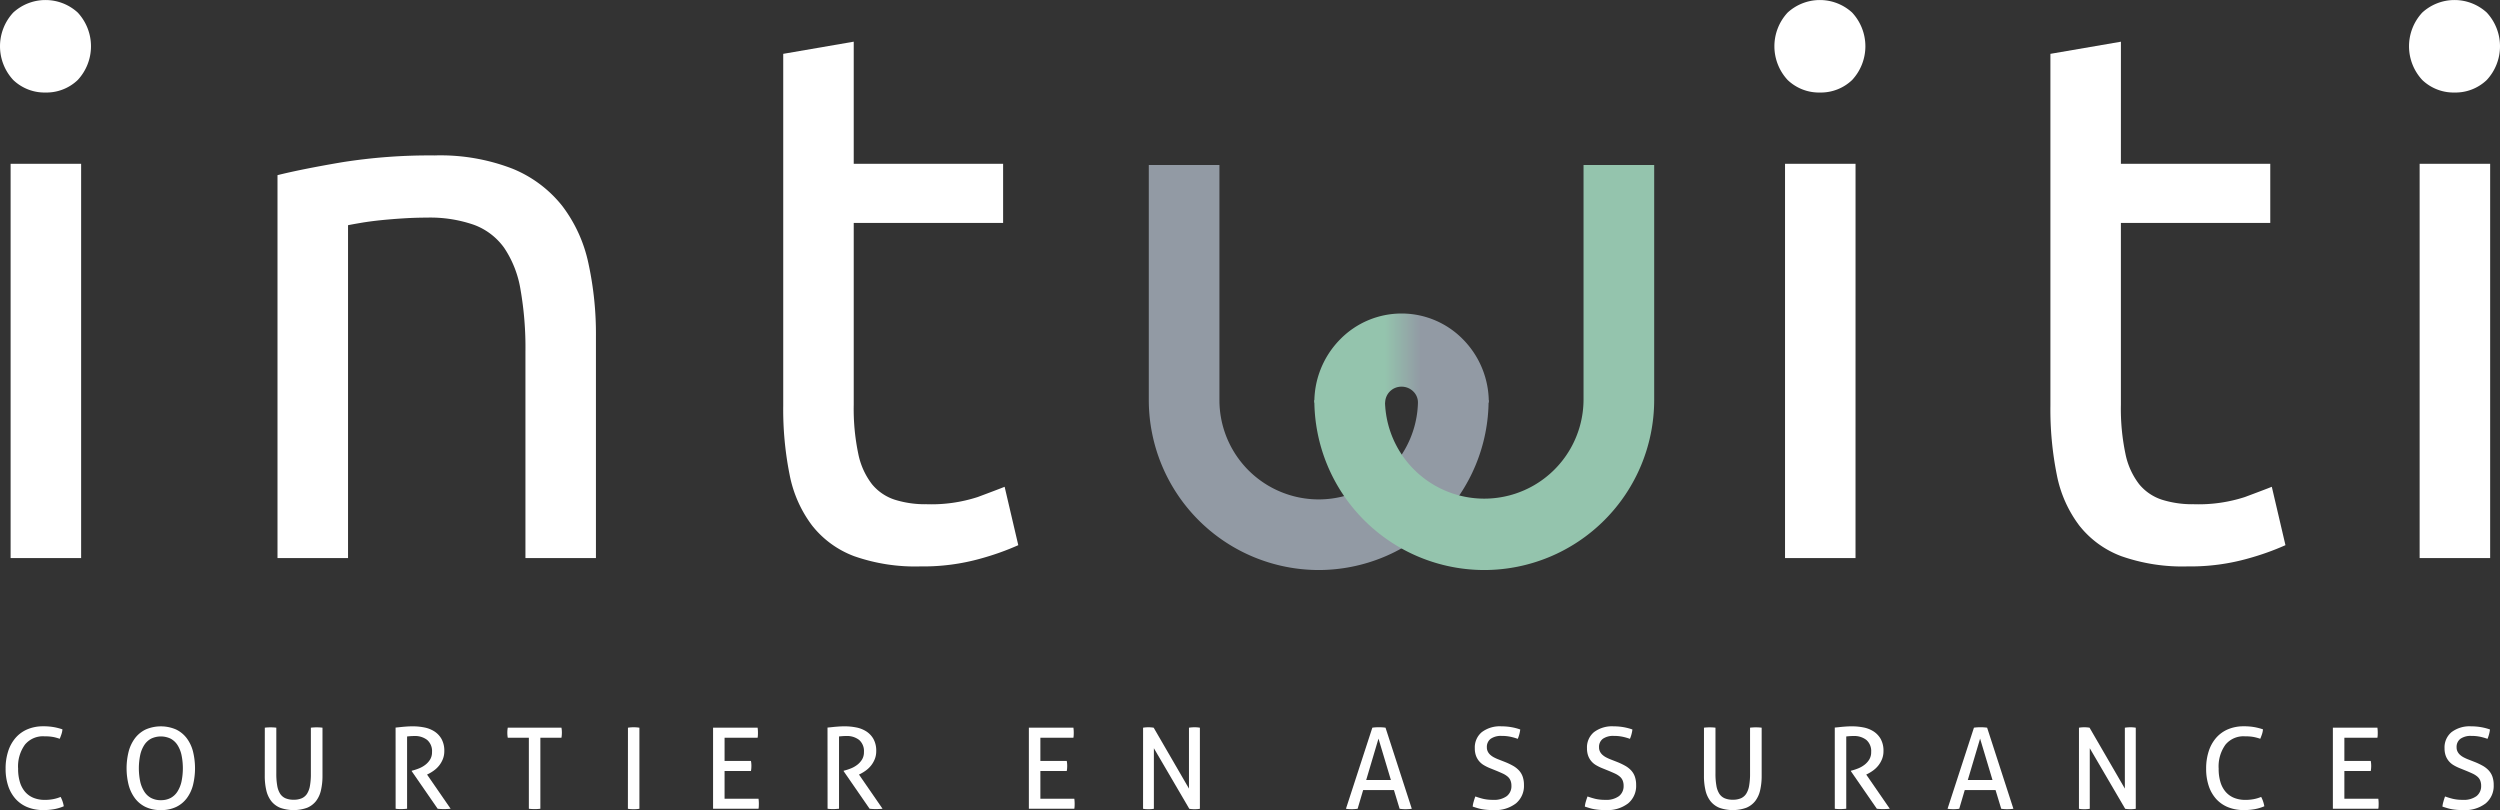 <svg xmlns="http://www.w3.org/2000/svg" xmlns:xlink="http://www.w3.org/1999/xlink" width="429.785" height="139.268" viewBox="0 0 429.785 139.268">
  <rect x="0" y="0" width="429.785" height="139.268" fill="#333333" stroke="none"/>
  <defs>
    <linearGradient id="linear-gradient" x1="0.993" y1="0.48" x2="0" y2="0.48" gradientUnits="objectBoundingBox">
      <stop offset="0" stop-color="#929aa4"/>
      <stop offset="0.385" stop-color="#929aa4"/>
      <stop offset="0.594" stop-color="#94c4ad"/>
      <stop offset="1" stop-color="#94c4ad"/>
    </linearGradient>
  </defs>
  <g id="LOGO" transform="translate(-165.827 -214.894)">
    <g id="Groupe_4" data-name="Groupe 4" transform="translate(363.325 243.258)">
      <g id="Groupe_1" data-name="Groupe 1">
        <path id="Tracé_1" data-name="Tracé 1" d="M429.5,318.2a29.243,29.243,0,0,1-29.21-29.209V248.568h12.143v40.424a17.067,17.067,0,0,0,34.134,0h12.142A29.242,29.242,0,0,1,429.5,318.2Z" transform="translate(-400.294 -248.568)" fill="#929aa4"/>
      </g>
      <g id="Groupe_2" data-name="Groupe 2" transform="translate(28.457)">
        <path id="Tracé_2" data-name="Tracé 2" d="M463.288,318.2a29.242,29.242,0,0,1-29.21-29.209H446.22a17.068,17.068,0,0,0,34.135,0V248.568H492.5v40.424A29.242,29.242,0,0,1,463.288,318.2Z" transform="translate(-434.078 -248.568)" fill="#94c4ad"/>
      </g>
      <path id="Soustraction_1" data-name="Soustraction 1" d="M12.173,15.316H0A15.381,15.381,0,0,1,4.392,4.486a14.773,14.773,0,0,1,21.205,0,15.381,15.381,0,0,1,4.392,10.828H17.816a2.68,2.68,0,0,0-.827-1.935,2.846,2.846,0,0,0-1.994-.8,2.784,2.784,0,0,0-2.822,2.738Z" transform="translate(28.457 25.533)" fill="url(#linear-gradient)"/>
    </g>
    <g id="Groupe_5" data-name="Groupe 5" transform="translate(165.827 214.894)">
      <path id="Tracé_3" data-name="Tracé 3" d="M173.649,230.8a7.78,7.78,0,0,1-5.541-2.15,8.516,8.516,0,0,1,0-11.6,8.211,8.211,0,0,1,11.08,0,8.516,8.516,0,0,1,0,11.6A7.784,7.784,0,0,1,173.649,230.8Zm6.125,80.035H167.651V243.05h12.123Z" transform="translate(-165.827 -214.894)" fill="#fff"/>
      <path id="Tracé_4" data-name="Tracé 4" d="M222.464,250.007q4.17-1.042,11.08-2.216a95.809,95.809,0,0,1,15.9-1.173,34.372,34.372,0,0,1,13.425,2.282,21,21,0,0,1,8.538,6.387,24.71,24.71,0,0,1,4.5,9.841,57.194,57.194,0,0,1,1.3,12.644v38.062H265.088V280.378a58.009,58.009,0,0,0-.846-10.689,18.088,18.088,0,0,0-2.8-7.169,11.1,11.1,0,0,0-5.214-3.976,22.93,22.93,0,0,0-8.081-1.238q-1.957,0-4.041.13t-3.976.326q-1.891.2-3.39.457t-2.15.392v57.223H222.464Z" transform="translate(-174.757 -219.896)" fill="#fff"/>
      <path id="Tracé_5" data-name="Tracé 5" d="M337.8,244.392h25.68v10.167H337.8v31.284a37.662,37.662,0,0,0,.782,8.408,12.631,12.631,0,0,0,2.347,5.213,8.43,8.43,0,0,0,3.911,2.673,17.33,17.33,0,0,0,5.475.782,25.732,25.732,0,0,0,8.8-1.237q3.323-1.238,4.627-1.76l2.347,10.037a45.255,45.255,0,0,1-6.387,2.281,36.331,36.331,0,0,1-10.427,1.369,31.6,31.6,0,0,1-11.407-1.76,16.617,16.617,0,0,1-7.234-5.28,21.109,21.109,0,0,1-3.845-8.668,57.127,57.127,0,0,1-1.109-11.927V225.491L337.8,223.4Z" transform="translate(-191.032 -216.236)" fill="#fff"/>
    </g>
    <g id="Groupe_6" data-name="Groupe 6" transform="translate(470.87 214.894)">
      <path id="Tracé_6" data-name="Tracé 6" d="M535.793,230.8a7.778,7.778,0,0,1-5.54-2.15,8.514,8.514,0,0,1,0-11.6,8.21,8.21,0,0,1,11.079,0,8.514,8.514,0,0,1,0,11.6A7.783,7.783,0,0,1,535.793,230.8Zm6.125,80.035H529.8V243.05h12.122Z" transform="translate(-527.971 -214.894)" fill="#fff"/>
      <path id="Tracé_7" data-name="Tracé 7" d="M596.421,244.392H622.1v10.167h-25.68v31.284a37.609,37.609,0,0,0,.783,8.408,12.63,12.63,0,0,0,2.347,5.213,8.426,8.426,0,0,0,3.911,2.673,17.33,17.33,0,0,0,5.475.782,25.724,25.724,0,0,0,8.8-1.237q3.324-1.238,4.628-1.76l2.347,10.037a45.276,45.276,0,0,1-6.388,2.281,36.322,36.322,0,0,1-10.427,1.369,31.6,31.6,0,0,1-11.406-1.76,16.611,16.611,0,0,1-7.234-5.28,21.11,21.11,0,0,1-3.845-8.668,57.129,57.129,0,0,1-1.108-11.927V225.491l12.122-2.086Z" transform="translate(-536.852 -216.236)" fill="#fff"/>
      <path id="Tracé_8" data-name="Tracé 8" d="M665.316,230.8a7.779,7.779,0,0,1-5.54-2.15,8.514,8.514,0,0,1,0-11.6,8.21,8.21,0,0,1,11.079,0,8.518,8.518,0,0,1,0,11.6A7.78,7.78,0,0,1,665.316,230.8Zm6.127,80.035H659.319V243.05h12.124Z" transform="translate(-548.393 -214.894)" fill="#fff"/>
    </g>
    <g id="Groupe_8" data-name="Groupe 8" transform="translate(166.791 339.761)">
      <g id="Groupe_7" data-name="Groupe 7">
        <path id="Tracé_9" data-name="Tracé 9" d="M176.43,375.268a5.269,5.269,0,0,1,.542,1.609,7.7,7.7,0,0,1-1.667.5,10.279,10.279,0,0,1-1.841.155,7.166,7.166,0,0,1-2.723-.494,5.542,5.542,0,0,1-2.044-1.415,6.286,6.286,0,0,1-1.28-2.239,9.217,9.217,0,0,1-.446-2.966,9.556,9.556,0,0,1,.446-3.014,6.569,6.569,0,0,1,1.28-2.3,5.582,5.582,0,0,1,2.035-1.463,6.794,6.794,0,0,1,2.694-.513,10.128,10.128,0,0,1,1.9.154,10.659,10.659,0,0,1,1.415.369,3.571,3.571,0,0,1-.165.823q-.126.379-.3.8c-.195-.064-.382-.122-.563-.174s-.375-.1-.581-.136a6.439,6.439,0,0,0-.688-.087c-.252-.02-.54-.029-.863-.029a4.009,4.009,0,0,0-3.286,1.434,6.377,6.377,0,0,0-1.173,4.128,7.685,7.685,0,0,0,.33,2.384,4.509,4.509,0,0,0,.93,1.668,3.809,3.809,0,0,0,1.444.989,5.175,5.175,0,0,0,1.89.329,7.354,7.354,0,0,0,1.473-.136A6.342,6.342,0,0,0,176.43,375.268Z" transform="translate(-166.971 -363.135)" fill="#fff"/>
        <path id="Tracé_10" data-name="Tracé 10" d="M197.554,377.535a5.96,5.96,0,0,1-2.616-.532,4.974,4.974,0,0,1-1.832-1.493,6.6,6.6,0,0,1-1.086-2.277,11.828,11.828,0,0,1,0-5.776,6.6,6.6,0,0,1,1.086-2.278,5.074,5.074,0,0,1,1.832-1.5,6.592,6.592,0,0,1,5.233,0,5.071,5.071,0,0,1,1.831,1.5,6.466,6.466,0,0,1,1.076,2.278,12.132,12.132,0,0,1,0,5.776A6.462,6.462,0,0,1,202,375.51,4.972,4.972,0,0,1,200.171,377,5.967,5.967,0,0,1,197.554,377.535Zm0-1.706a3.51,3.51,0,0,0,1.676-.377,3.171,3.171,0,0,0,1.173-1.1,5.355,5.355,0,0,0,.7-1.725,11.319,11.319,0,0,0,0-4.565,5.263,5.263,0,0,0-.7-1.725,3.2,3.2,0,0,0-1.173-1.085,3.9,3.9,0,0,0-3.352,0,3.2,3.2,0,0,0-1.173,1.085,5.264,5.264,0,0,0-.7,1.725,11.319,11.319,0,0,0,0,4.565,5.356,5.356,0,0,0,.7,1.725,3.171,3.171,0,0,0,1.173,1.1A3.51,3.51,0,0,0,197.554,375.83Z" transform="translate(-170.864 -363.135)" fill="#fff"/>
        <path id="Tracé_11" data-name="Tracé 11" d="M219.873,363.4a8.159,8.159,0,0,1,1.007-.057,7.539,7.539,0,0,1,.97.057v7.909a11.658,11.658,0,0,0,.155,2.054,3.735,3.735,0,0,0,.5,1.386,2.08,2.08,0,0,0,.921.785,3.472,3.472,0,0,0,1.4.252,3.4,3.4,0,0,0,1.4-.252,2.082,2.082,0,0,0,.911-.785,3.735,3.735,0,0,0,.5-1.386,11.658,11.658,0,0,0,.155-2.054V363.4a8.3,8.3,0,0,1,.989-.057,8.159,8.159,0,0,1,1.007.057v8.257a10.9,10.9,0,0,1-.262,2.5,4.758,4.758,0,0,1-.852,1.861,3.765,3.765,0,0,1-1.541,1.153,6.9,6.9,0,0,1-4.613,0,3.762,3.762,0,0,1-1.541-1.153,4.771,4.771,0,0,1-.853-1.861,10.9,10.9,0,0,1-.261-2.5Z" transform="translate(-175.312 -363.168)" fill="#fff"/>
        <path id="Tracé_12" data-name="Tracé 12" d="M246.564,363.348c.285-.027.543-.052.776-.078s.462-.049.688-.068.462-.035.708-.049.516-.019.814-.019a9.976,9.976,0,0,1,1.958.193,4.969,4.969,0,0,1,1.725.679,3.742,3.742,0,0,1,1.231,1.308,4.123,4.123,0,0,1,.475,2.083,3.627,3.627,0,0,1-.252,1.376,4.443,4.443,0,0,1-.639,1.105,4.565,4.565,0,0,1-.882.843,6.932,6.932,0,0,1-.959.591l-.233.115,4.052,5.874a10.809,10.809,0,0,1-1.183.058,9.49,9.49,0,0,1-1.047-.058l-4.458-6.454v-.078l.155-.039a9.254,9.254,0,0,0,1.105-.367,4.54,4.54,0,0,0,1.076-.612,3.363,3.363,0,0,0,.824-.911,2.4,2.4,0,0,0,.329-1.289A2.53,2.53,0,0,0,252,365.48a3.384,3.384,0,0,0-2.22-.679c-.219,0-.423.007-.61.02s-.4.032-.63.057V377.3q-.214.019-.475.039c-.174.013-.339.019-.494.019s-.323,0-.5-.009a4.1,4.1,0,0,1-.5-.049Z" transform="translate(-179.521 -363.135)" fill="#fff"/>
        <path id="Tracé_13" data-name="Tracé 13" d="M273.07,365.135h-3.625a3.789,3.789,0,0,1-.057-.426c-.013-.154-.019-.3-.019-.446s.006-.287.019-.436a3.917,3.917,0,0,1,.057-.417h9.227a3.961,3.961,0,0,1,.057.408c.013.142.019.284.019.426s-.006.294-.019.455a3.785,3.785,0,0,1-.057.436h-3.625v12.211a7.514,7.514,0,0,1-.969.058,8.137,8.137,0,0,1-1.007-.058Z" transform="translate(-183.116 -363.178)" fill="#fff"/>
        <path id="Tracé_14" data-name="Tracé 14" d="M293.988,363.4c.155-.025.317-.046.484-.057s.336-.02.5-.02.336.007.5.02.329.032.484.057v13.936c-.155.025-.313.046-.475.058s-.333.019-.513.019-.339-.007-.514-.019a4.633,4.633,0,0,1-.475-.058Z" transform="translate(-186.998 -363.164)" fill="#fff"/>
        <path id="Tracé_15" data-name="Tracé 15" d="M311.361,363.41h7.657a5.789,5.789,0,0,1,.058.853c0,.142,0,.291-.01.446a2.845,2.845,0,0,1-.048.426h-5.68v3.993h4.536a3.965,3.965,0,0,1,.058.417c.013.149.019.294.019.436s-.007.291-.019.446a3.771,3.771,0,0,1-.058.426h-4.536v4.768h5.835a5.78,5.78,0,0,1,.058.853q0,.214-.01.446a2.87,2.87,0,0,1-.048.426h-7.812Z" transform="translate(-189.738 -363.178)" fill="#fff"/>
        <path id="Tracé_16" data-name="Tracé 16" d="M334.717,363.348c.284-.027.542-.052.775-.078s.462-.049.688-.068.462-.035.708-.049.517-.019.815-.019a9.974,9.974,0,0,1,1.957.193,4.974,4.974,0,0,1,1.726.679,3.75,3.75,0,0,1,1.231,1.308,4.132,4.132,0,0,1,.475,2.083,3.611,3.611,0,0,1-.253,1.376,4.392,4.392,0,0,1-.639,1.105,4.566,4.566,0,0,1-.882.843,6.882,6.882,0,0,1-.959.591l-.232.115,4.051,5.874a10.8,10.8,0,0,1-1.183.058,9.464,9.464,0,0,1-1.046-.058l-4.458-6.454v-.078l.155-.039a9.254,9.254,0,0,0,1.105-.367,4.539,4.539,0,0,0,1.076-.612,3.364,3.364,0,0,0,.824-.911,2.4,2.4,0,0,0,.329-1.289,2.53,2.53,0,0,0-.824-2.074,3.383,3.383,0,0,0-2.219-.679q-.33,0-.611.02c-.188.012-.4.032-.63.057V377.3c-.142.013-.3.025-.475.039s-.339.019-.494.019-.323,0-.5-.009a4.071,4.071,0,0,1-.5-.049Z" transform="translate(-193.42 -363.135)" fill="#fff"/>
        <path id="Tracé_17" data-name="Tracé 17" d="M375.813,363.41h7.657a5.793,5.793,0,0,1,.058.853c0,.142,0,.291-.01.446a2.849,2.849,0,0,1-.048.426h-5.679v3.993h4.535a3.781,3.781,0,0,1,.058.417c.013.149.019.294.019.436s-.007.291-.019.446a3.611,3.611,0,0,1-.058.426h-4.535v4.768h5.834a5.78,5.78,0,0,1,.058.853c0,.142,0,.291-.009.446a2.987,2.987,0,0,1-.049.426h-7.812Z" transform="translate(-199.9 -363.178)" fill="#fff"/>
        <path id="Tracé_18" data-name="Tracé 18" d="M399.123,363.4a4.45,4.45,0,0,1,.456-.057c.161-.013.313-.02.456-.02s.293.007.455.02a4.45,4.45,0,0,1,.456.057l6.066,10.467V363.4c.155-.025.317-.046.484-.057s.336-.02.5-.02c.142,0,.291.007.446.02a4.488,4.488,0,0,1,.446.057v13.936c-.142.025-.294.046-.455.058s-.313.019-.456.019-.294-.007-.456-.019-.313-.033-.455-.058l-6.087-10.408v10.408c-.142.025-.294.046-.455.058s-.32.019-.475.019-.333-.007-.494-.019a3.818,3.818,0,0,1-.436-.058Z" transform="translate(-203.575 -363.164)" fill="#fff"/>
        <path id="Tracé_19" data-name="Tracé 19" d="M448.775,374.115h-5.292l-.949,3.217c-.168.025-.336.046-.5.058s-.336.019-.5.019-.359-.007-.533-.019a4.585,4.585,0,0,1-.474-.058l4.535-13.936c.168-.025.349-.046.542-.057s.394-.02.6-.02q.272,0,.562.02c.194.012.381.032.563.057l4.516,13.936c-.156.025-.33.046-.523.058s-.382.019-.563.019-.339-.007-.513-.019-.34-.033-.494-.058Zm-4.768-1.726h4.245l-2.132-7.113Z" transform="translate(-210.102 -363.164)" fill="#fff"/>
        <path id="Tracé_20" data-name="Tracé 20" d="M466.848,375.19a13.534,13.534,0,0,0,1.337.407,7.15,7.15,0,0,0,1.707.175,3.658,3.658,0,0,0,2.374-.65,2.158,2.158,0,0,0,.786-1.754,2.388,2.388,0,0,0-.165-.93,1.79,1.79,0,0,0-.494-.669,3.677,3.677,0,0,0-.824-.515q-.5-.231-1.153-.5l-1.105-.446a7.526,7.526,0,0,1-1.027-.514,3.163,3.163,0,0,1-.8-.687,3.115,3.115,0,0,1-.533-.941,3.7,3.7,0,0,1-.194-1.269,3.4,3.4,0,0,1,1.2-2.763,5.134,5.134,0,0,1,3.373-1,9.708,9.708,0,0,1,1.765.154,9.444,9.444,0,0,1,1.472.388,6.012,6.012,0,0,1-.426,1.609,9.666,9.666,0,0,0-1.212-.349,7.108,7.108,0,0,0-1.559-.155,3.091,3.091,0,0,0-1.881.494,1.737,1.737,0,0,0-.659,1.483,1.555,1.555,0,0,0,.165.726,1.907,1.907,0,0,0,.435.563,3.182,3.182,0,0,0,.64.435,6.969,6.969,0,0,0,.775.349l1.086.426a11.536,11.536,0,0,1,1.376.65,4.279,4.279,0,0,1,1.027.794,3.084,3.084,0,0,1,.649,1.076,4.312,4.312,0,0,1,.223,1.454,3.892,3.892,0,0,1-1.376,3.149,5.834,5.834,0,0,1-3.857,1.153q-.6,0-1.086-.038c-.323-.027-.624-.066-.9-.117a7.844,7.844,0,0,1-.8-.194q-.387-.116-.794-.252a4.291,4.291,0,0,1,.174-.873C466.647,375.766,466.744,375.474,466.848,375.19Z" transform="translate(-214.18 -363.135)" fill="#fff"/>
        <path id="Tracé_21" data-name="Tracé 21" d="M489.743,375.19a13.55,13.55,0,0,0,1.338.407,7.148,7.148,0,0,0,1.706.175,3.661,3.661,0,0,0,2.375-.65,2.157,2.157,0,0,0,.785-1.754,2.371,2.371,0,0,0-.165-.93,1.78,1.78,0,0,0-.494-.669,3.689,3.689,0,0,0-.823-.515q-.5-.231-1.154-.5l-1.1-.446a7.545,7.545,0,0,1-1.028-.514,3.088,3.088,0,0,1-1.338-1.628,3.72,3.72,0,0,1-.193-1.269,3.394,3.394,0,0,1,1.2-2.763,5.134,5.134,0,0,1,3.373-1,9.7,9.7,0,0,1,1.764.154,9.449,9.449,0,0,1,1.472.388,6.013,6.013,0,0,1-.426,1.609,9.65,9.65,0,0,0-1.211-.349,7.111,7.111,0,0,0-1.56-.155,3.088,3.088,0,0,0-1.88.494,1.734,1.734,0,0,0-.659,1.483,1.555,1.555,0,0,0,.164.726,1.924,1.924,0,0,0,.436.563,3.153,3.153,0,0,0,.639.435,6.977,6.977,0,0,0,.775.349l1.086.426a11.42,11.42,0,0,1,1.376.65,4.27,4.27,0,0,1,1.028.794,3.07,3.07,0,0,1,.649,1.076,4.312,4.312,0,0,1,.223,1.454,3.892,3.892,0,0,1-1.376,3.149,5.834,5.834,0,0,1-3.857,1.153q-.6,0-1.086-.038c-.323-.027-.623-.066-.9-.117a7.792,7.792,0,0,1-.8-.194q-.388-.116-.8-.252a4.41,4.41,0,0,1,.174-.873C489.543,375.766,489.639,375.474,489.743,375.19Z" transform="translate(-217.79 -363.135)" fill="#fff"/>
        <path id="Tracé_22" data-name="Tracé 22" d="M513.6,363.4a8.149,8.149,0,0,1,1.007-.057,7.526,7.526,0,0,1,.969.057v7.909a11.648,11.648,0,0,0,.156,2.054,3.734,3.734,0,0,0,.5,1.386,2.084,2.084,0,0,0,.921.785,3.477,3.477,0,0,0,1.406.252,3.4,3.4,0,0,0,1.395-.252,2.084,2.084,0,0,0,.911-.785,3.75,3.75,0,0,0,.5-1.386,11.647,11.647,0,0,0,.156-2.054V363.4a8.284,8.284,0,0,1,.988-.057,8.174,8.174,0,0,1,1.008.057v8.257a10.9,10.9,0,0,1-.262,2.5,4.769,4.769,0,0,1-.852,1.861,3.77,3.77,0,0,1-1.541,1.153,6.9,6.9,0,0,1-4.613,0,3.765,3.765,0,0,1-1.541-1.153,4.759,4.759,0,0,1-.852-1.861,10.9,10.9,0,0,1-.261-2.5Z" transform="translate(-221.626 -363.168)" fill="#fff"/>
        <path id="Tracé_23" data-name="Tracé 23" d="M540.293,363.348c.284-.027.542-.052.775-.078s.462-.049.688-.068.462-.035.708-.049.516-.019.814-.019a9.976,9.976,0,0,1,1.958.193,4.97,4.97,0,0,1,1.725.679,3.751,3.751,0,0,1,1.231,1.308,4.131,4.131,0,0,1,.474,2.083,3.628,3.628,0,0,1-.252,1.376,4.444,4.444,0,0,1-.639,1.105,4.589,4.589,0,0,1-.882.843,6.938,6.938,0,0,1-.96.591l-.232.115,4.05,5.874a10.781,10.781,0,0,1-1.182.058,9.464,9.464,0,0,1-1.046-.058l-4.458-6.454v-.078l.156-.039a9.342,9.342,0,0,0,1.1-.367,4.517,4.517,0,0,0,1.075-.612,3.353,3.353,0,0,0,.825-.911,2.4,2.4,0,0,0,.329-1.289,2.53,2.53,0,0,0-.824-2.074,3.384,3.384,0,0,0-2.22-.679c-.219,0-.424.007-.61.02s-.4.032-.63.057V377.3q-.214.019-.475.039c-.174.013-.339.019-.494.019s-.323,0-.5-.009a4.072,4.072,0,0,1-.5-.049Z" transform="translate(-225.834 -363.135)" fill="#fff"/>
        <path id="Tracé_24" data-name="Tracé 24" d="M571.559,374.115h-5.292l-.949,3.217c-.169.025-.336.046-.5.058s-.337.019-.5.019-.359-.007-.533-.019a4.616,4.616,0,0,1-.474-.058l4.535-13.936c.169-.025.35-.046.542-.057s.394-.02.6-.02c.181,0,.368.007.562.02s.381.032.563.057l4.516,13.936c-.155.025-.329.046-.523.058s-.382.019-.563.019-.339-.007-.513-.019-.34-.033-.494-.058Zm-4.768-1.726h4.245l-2.132-7.113Z" transform="translate(-229.462 -363.164)" fill="#fff"/>
        <path id="Tracé_25" data-name="Tracé 25" d="M590.133,363.4a4.4,4.4,0,0,1,.455-.057c.161-.013.313-.02.456-.02s.293.007.456.02a4.465,4.465,0,0,1,.455.057l6.067,10.467V363.4c.155-.025.316-.046.484-.057s.336-.02.5-.02c.142,0,.291.007.446.02a4.428,4.428,0,0,1,.446.057v13.936c-.142.025-.293.046-.456.058s-.313.019-.455.019-.294-.007-.456-.019-.313-.033-.456-.058l-6.085-10.408v10.408c-.142.025-.295.046-.456.058s-.32.019-.475.019-.333-.007-.494-.019a3.773,3.773,0,0,1-.435-.058Z" transform="translate(-233.693 -363.164)" fill="#fff"/>
        <path id="Tracé_26" data-name="Tracé 26" d="M625.547,375.268a5.294,5.294,0,0,1,.543,1.609,7.718,7.718,0,0,1-1.668.5,10.263,10.263,0,0,1-1.841.155,7.174,7.174,0,0,1-2.724-.494,5.549,5.549,0,0,1-2.044-1.415,6.3,6.3,0,0,1-1.279-2.239,9.241,9.241,0,0,1-.446-2.966,9.58,9.58,0,0,1,.446-3.014,6.579,6.579,0,0,1,1.279-2.3,5.6,5.6,0,0,1,2.035-1.463,6.8,6.8,0,0,1,2.695-.513,10.134,10.134,0,0,1,1.9.154,10.693,10.693,0,0,1,1.415.369,3.611,3.611,0,0,1-.165.823q-.126.379-.3.8-.29-.1-.562-.174t-.582-.136a6.4,6.4,0,0,0-.687-.087c-.253-.02-.54-.029-.863-.029a4.007,4.007,0,0,0-3.286,1.434,6.377,6.377,0,0,0-1.172,4.128,7.688,7.688,0,0,0,.328,2.384,4.522,4.522,0,0,0,.931,1.668,3.8,3.8,0,0,0,1.445.989,5.167,5.167,0,0,0,1.889.329,7.36,7.36,0,0,0,1.473-.136A6.316,6.316,0,0,0,625.547,375.268Z" transform="translate(-237.785 -363.135)" fill="#fff"/>
        <path id="Tracé_27" data-name="Tracé 27" d="M641.952,363.41h7.656a5.8,5.8,0,0,1,.058.853c0,.142,0,.291-.009.446a2.84,2.84,0,0,1-.049.426h-5.679v3.993h4.536c.025.131.044.27.057.417s.019.294.019.436-.006.291-.019.446a4.019,4.019,0,0,1-.057.426h-4.536v4.768h5.834a5.78,5.78,0,0,1,.058.853q0,.214-.01.446a2.768,2.768,0,0,1-.048.426h-7.811Z" transform="translate(-241.863 -363.178)" fill="#fff"/>
        <path id="Tracé_28" data-name="Tracé 28" d="M664.761,375.19a13.48,13.48,0,0,0,1.338.407,7.138,7.138,0,0,0,1.706.175,3.658,3.658,0,0,0,2.374-.65,2.158,2.158,0,0,0,.786-1.754,2.372,2.372,0,0,0-.165-.93,1.789,1.789,0,0,0-.494-.669,3.677,3.677,0,0,0-.824-.515q-.494-.231-1.153-.5l-1.1-.446a7.492,7.492,0,0,1-1.028-.514,3.162,3.162,0,0,1-.8-.687,3.115,3.115,0,0,1-.533-.941,3.719,3.719,0,0,1-.194-1.269,3.4,3.4,0,0,1,1.2-2.763,5.134,5.134,0,0,1,3.373-1,9.709,9.709,0,0,1,1.765.154,9.448,9.448,0,0,1,1.472.388,6.012,6.012,0,0,1-.426,1.609,9.688,9.688,0,0,0-1.211-.349,7.117,7.117,0,0,0-1.56-.155,3.086,3.086,0,0,0-1.88.494,1.735,1.735,0,0,0-.66,1.483,1.555,1.555,0,0,0,.165.726,1.921,1.921,0,0,0,.435.563,3.18,3.18,0,0,0,.64.435,6.969,6.969,0,0,0,.775.349l1.086.426a11.54,11.54,0,0,1,1.376.65,4.263,4.263,0,0,1,1.027.794,3.083,3.083,0,0,1,.649,1.076,4.31,4.31,0,0,1,.223,1.454,3.892,3.892,0,0,1-1.376,3.149,5.834,5.834,0,0,1-3.857,1.153q-.6,0-1.086-.038c-.323-.027-.624-.066-.9-.117a7.847,7.847,0,0,1-.8-.194c-.258-.077-.523-.162-.794-.252a4.354,4.354,0,0,1,.174-.873C664.56,375.766,664.657,375.474,664.761,375.19Z" transform="translate(-245.386 -363.135)" fill="#fff"/>
      </g>
    </g>
  </g>
</svg>
